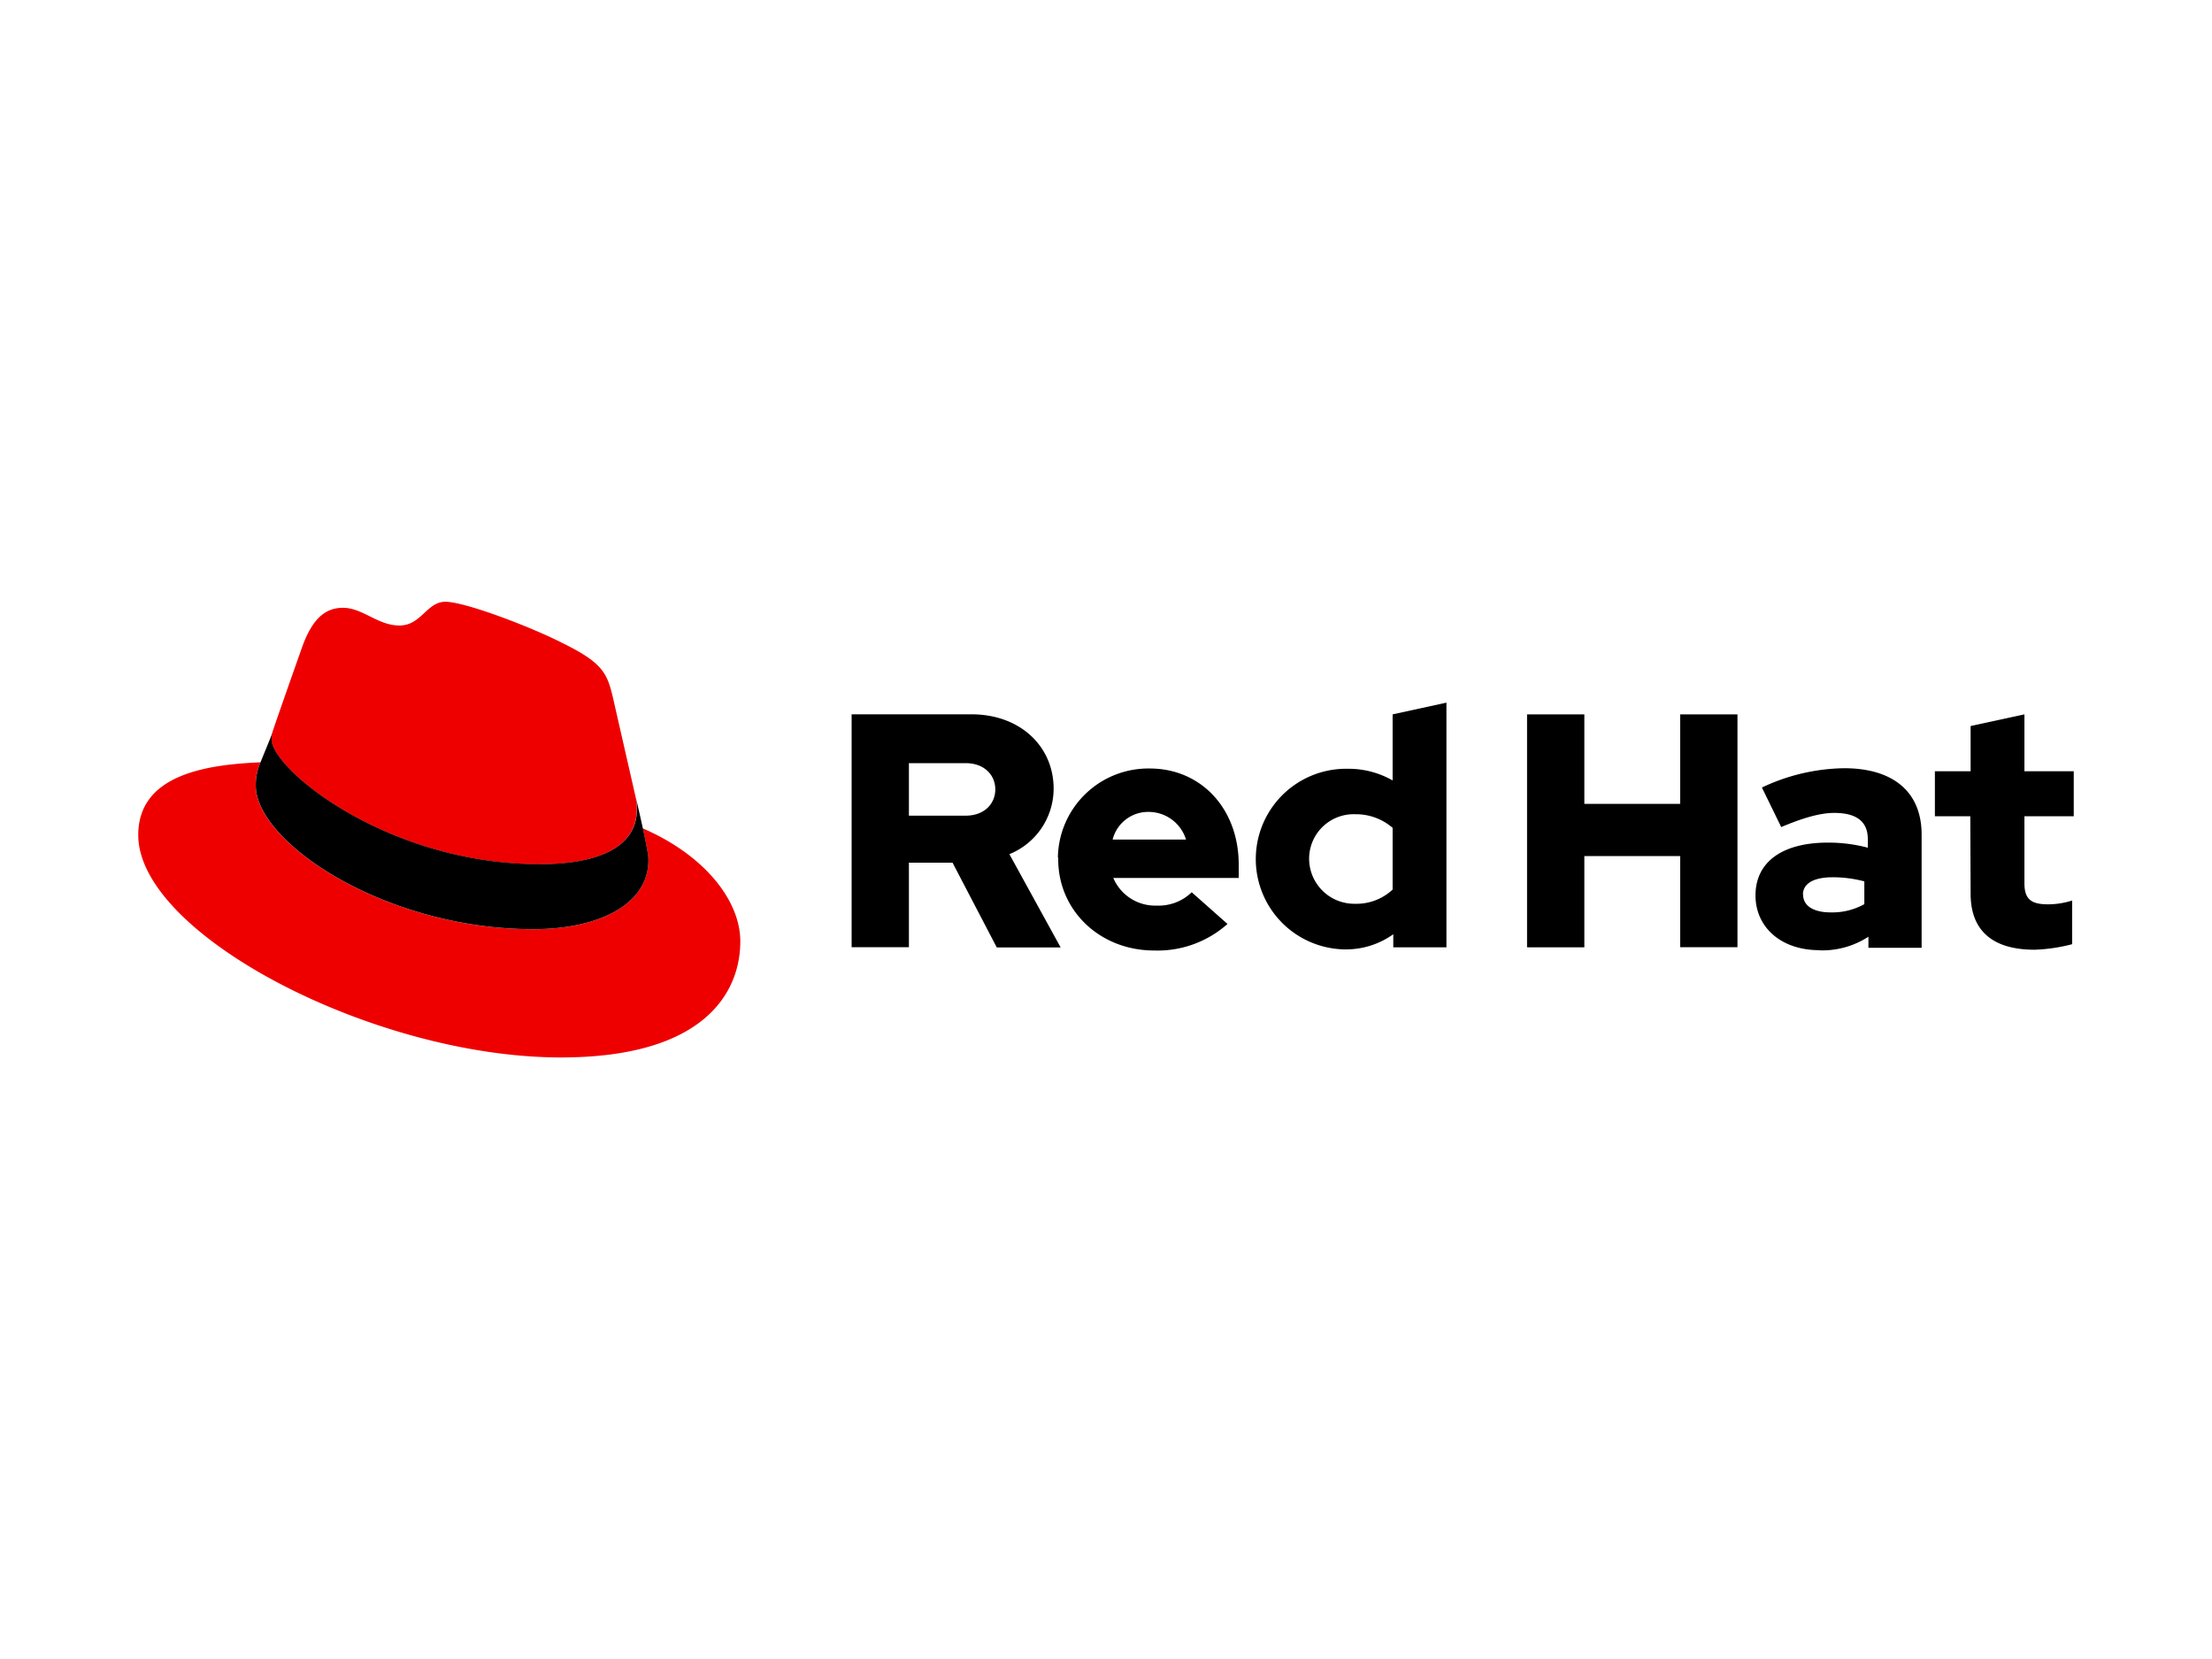 <svg id="Layer_1" data-name="Layer 1" xmlns="http://www.w3.org/2000/svg" viewBox="0 0 400 300"><path d="M356.35,161.61c0,6.81,4.12,10.13,11.56,10.13a30.65,30.65,0,0,0,6.8-1v-7.9a14.3,14.3,0,0,1-4.4.69c-3.09,0-4.23-1-4.23-3.83V147.6H375v-8.13h-8.92V129.18l-9.73,2.11v8.18h-6.46v8.13h6.4Zm-30.32.17c0-2.11,2.12-3.14,5.32-3.14a22.14,22.14,0,0,1,5.78.74v4.12a11.91,11.91,0,0,1-6.07,1.49c-3.14,0-5-1.2-5-3.21m3,10.07a15.26,15.26,0,0,0,8.81-2.46v2h9.62V150.92c0-7.78-5.21-12-14-12a35.73,35.73,0,0,0-14.88,3.49l3.49,7.15C325.8,148,329,147,331.69,147c4,0,6.07,1.54,6.07,4.74v1.55a27.9,27.9,0,0,0-7.21-.92c-8.18,0-13.1,3.44-13.1,9.56,0,5.6,4.46,9.89,11.55,9.89m-52.86-.51H286.5V154.81h17.33v16.47h10.36v-42.1H303.83v16.19H286.5V129.18H276.14Zm-39.41-16a8.05,8.05,0,0,1,8.35-8.07,10.11,10.11,0,0,1,6.75,2.46v11.16a9.53,9.53,0,0,1-6.75,2.57,8.17,8.17,0,0,1-8.35-8.12m15.22,16h9.61V127.06l-9.73,2.12v11.95a16.06,16.06,0,0,0-8.12-2.11,16.33,16.33,0,0,0-.58,32.66h.29a14.67,14.67,0,0,0,8.53-2.74Zm-44.17-24.49a7.08,7.08,0,0,1,6.69,5H201.2a6.62,6.62,0,0,1,6.58-5m-16.42,8.58c0,9.27,7.55,16.48,17.34,16.48a19,19,0,0,0,13.27-4.8l-6.47-5.73a8.6,8.6,0,0,1-6.35,2.41,8.22,8.22,0,0,1-7.83-5H224v-2.4c0-10.13-6.81-17.39-16.08-17.39A16.36,16.36,0,0,0,191.3,155a.7.7,0,0,1,.06.4M174.6,138c3.43,0,5.38,2.18,5.38,4.75s-1.95,4.75-5.38,4.75H164.36V138ZM154,171.28h10.36V156h7.89l8,15.33h11.55l-9.27-16.87a12.8,12.8,0,0,0,8-11.85c0-7.55-5.95-13.44-14.88-13.44H154Z"/><path d="M97.65,156.29c7.16,0,17.51-1.48,17.51-10a11.47,11.47,0,0,0-.17-1.94l-4.23-18.54c-1-4.06-1.84-6-9-9.5-5.55-2.86-17.62-7.49-21.22-7.49-3.38,0-4.35,4.29-8.3,4.29s-6.63-3.2-10.24-3.2c-3.43,0-5.66,2.34-7.38,7.15,0,0-4.8,13.56-5.43,15.56a3.61,3.61,0,0,0-.12,1.09c0,5.26,20.71,22.54,48.57,22.59m18.6-6.52c1,4.69,1,5.21,1,5.78,0,8-9,12.47-20.82,12.47-26.78,0-50.18-15.67-50.18-26a10.53,10.53,0,0,1,.86-4.18C37.47,138.27,25,140,25,151c0,18,42.68,40.22,76.43,40.22,25.92,0,32.44-11.73,32.44-21,0-7.26-6.3-15.5-17.62-20.42" fill="#e00"/><path d="M116.25,149.77c1,4.69,1,5.21,1,5.78,0,8-9,12.47-20.82,12.47-26.78,0-50.18-15.67-50.18-26a10.53,10.53,0,0,1,.86-4.18l2.12-5.2a3.61,3.61,0,0,0-.12,1.09c0,5.26,20.77,22.54,48.57,22.54,7.16,0,17.51-1.49,17.51-10a11.47,11.47,0,0,0-.17-1.94Z"/></svg>